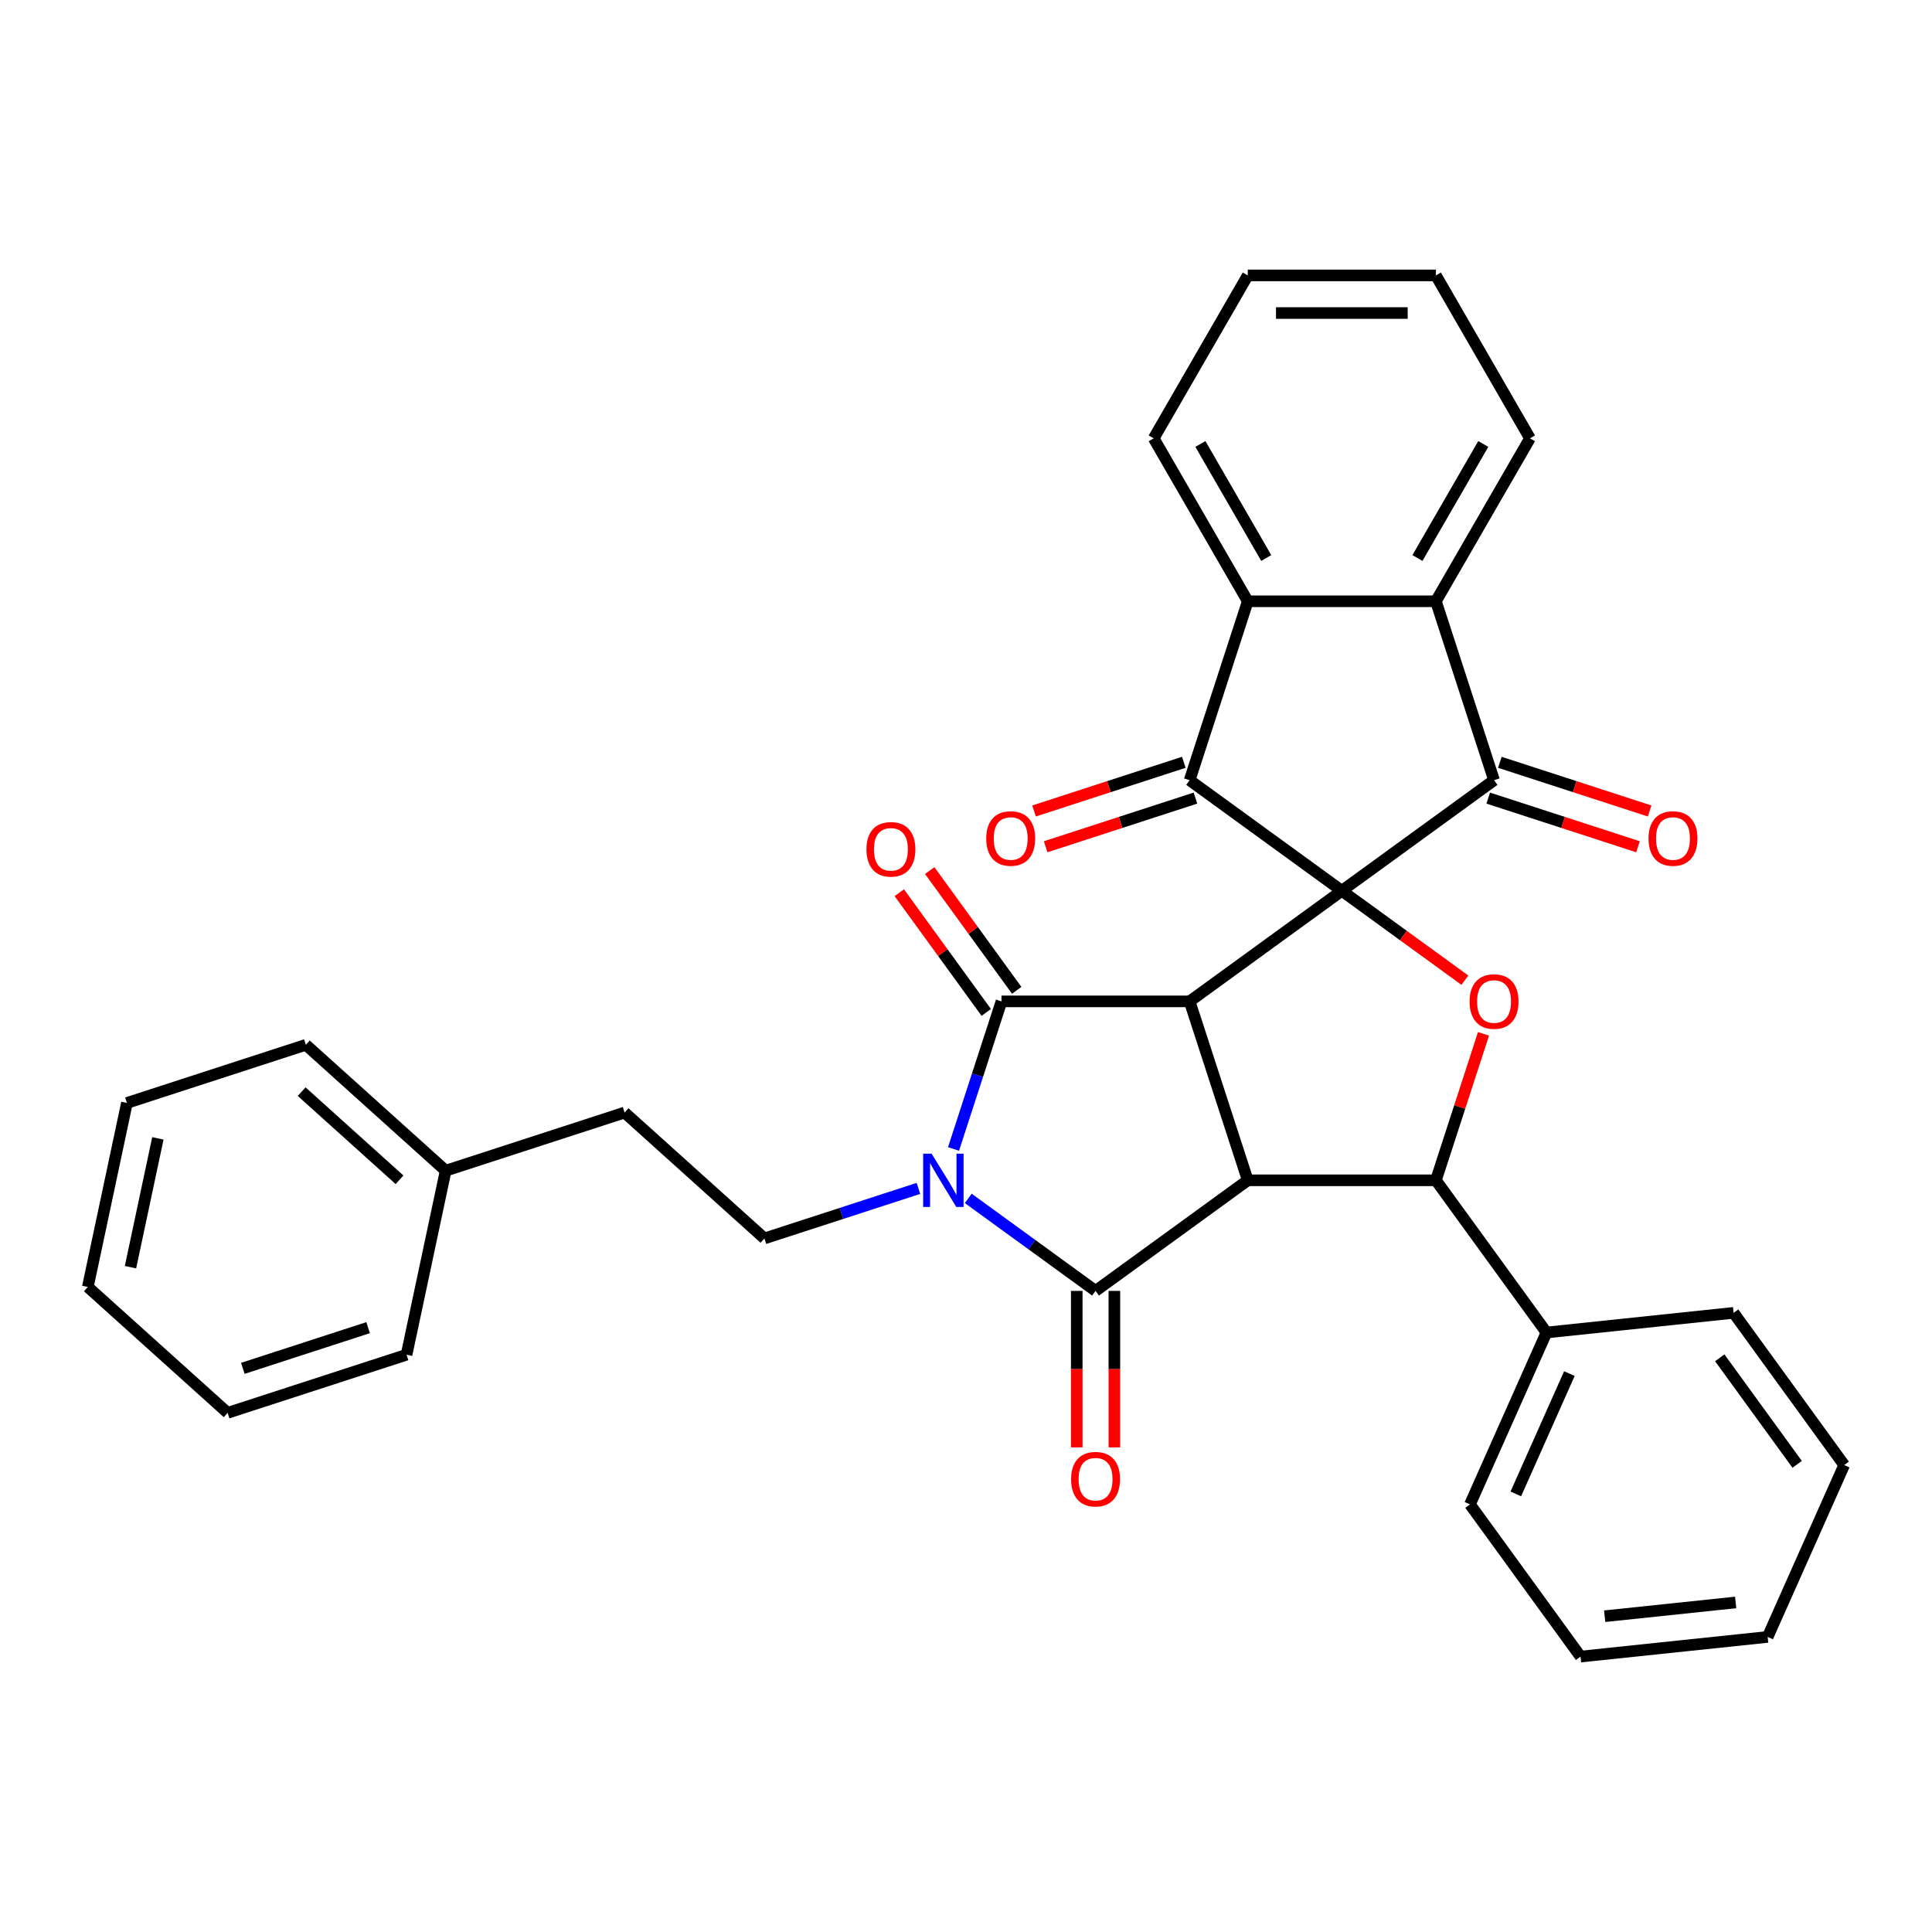 <?xml version='1.0' encoding='iso-8859-1'?>
<svg version='1.1' baseProfile='full'
              xmlns='http://www.w3.org/2000/svg'
                      xmlns:rdkit='http://www.rdkit.org/xml'
                      xmlns:xlink='http://www.w3.org/1999/xlink'
                  xml:space='preserve'
width='1000px' height='1000px' viewBox='0 0 1000 1000'>
<!-- END OF HEADER -->
<rect style='opacity:1.0;fill:#FFFFFF;stroke:none' width='1000' height='1000' x='0' y='0'> </rect>
<path class='bond-0' d='M 694.532,461.071 L 615.75,518.309' style='fill:none;fill-rule:evenodd;stroke:#000000;stroke-width:6px;stroke-linecap:butt;stroke-linejoin:miter;stroke-opacity:1' />
<path class='bond-5' d='M 694.532,461.071 L 773.314,403.832' style='fill:none;fill-rule:evenodd;stroke:#000000;stroke-width:6px;stroke-linecap:butt;stroke-linejoin:miter;stroke-opacity:1' />
<path class='bond-6' d='M 694.532,461.071 L 615.75,403.832' style='fill:none;fill-rule:evenodd;stroke:#000000;stroke-width:6px;stroke-linecap:butt;stroke-linejoin:miter;stroke-opacity:1' />
<path class='bond-7' d='M 694.532,461.071 L 726.376,484.207' style='fill:none;fill-rule:evenodd;stroke:#000000;stroke-width:6px;stroke-linecap:butt;stroke-linejoin:miter;stroke-opacity:1' />
<path class='bond-7' d='M 726.376,484.207 L 758.22,507.343' style='fill:none;fill-rule:evenodd;stroke:#FF0000;stroke-width:6px;stroke-linecap:butt;stroke-linejoin:miter;stroke-opacity:1' />
<path class='bond-2' d='M 615.75,518.309 L 645.842,610.923' style='fill:none;fill-rule:evenodd;stroke:#000000;stroke-width:6px;stroke-linecap:butt;stroke-linejoin:miter;stroke-opacity:1' />
<path class='bond-3' d='M 615.75,518.309 L 518.37,518.309' style='fill:none;fill-rule:evenodd;stroke:#000000;stroke-width:6px;stroke-linecap:butt;stroke-linejoin:miter;stroke-opacity:1' />
<path class='bond-1' d='M 493.549,594.7 L 505.959,556.505' style='fill:none;fill-rule:evenodd;stroke:#0000FF;stroke-width:6px;stroke-linecap:butt;stroke-linejoin:miter;stroke-opacity:1' />
<path class='bond-1' d='M 505.959,556.505 L 518.37,518.309' style='fill:none;fill-rule:evenodd;stroke:#000000;stroke-width:6px;stroke-linecap:butt;stroke-linejoin:miter;stroke-opacity:1' />
<path class='bond-11' d='M 475.384,615.113 L 435.524,628.064' style='fill:none;fill-rule:evenodd;stroke:#0000FF;stroke-width:6px;stroke-linecap:butt;stroke-linejoin:miter;stroke-opacity:1' />
<path class='bond-11' d='M 435.524,628.064 L 395.664,641.015' style='fill:none;fill-rule:evenodd;stroke:#000000;stroke-width:6px;stroke-linecap:butt;stroke-linejoin:miter;stroke-opacity:1' />
<path class='bond-35' d='M 501.171,620.291 L 534.115,644.226' style='fill:none;fill-rule:evenodd;stroke:#0000FF;stroke-width:6px;stroke-linecap:butt;stroke-linejoin:miter;stroke-opacity:1' />
<path class='bond-35' d='M 534.115,644.226 L 567.06,668.162' style='fill:none;fill-rule:evenodd;stroke:#000000;stroke-width:6px;stroke-linecap:butt;stroke-linejoin:miter;stroke-opacity:1' />
<path class='bond-4' d='M 645.842,610.923 L 567.06,668.162' style='fill:none;fill-rule:evenodd;stroke:#000000;stroke-width:6px;stroke-linecap:butt;stroke-linejoin:miter;stroke-opacity:1' />
<path class='bond-33' d='M 645.842,610.923 L 743.222,610.923' style='fill:none;fill-rule:evenodd;stroke:#000000;stroke-width:6px;stroke-linecap:butt;stroke-linejoin:miter;stroke-opacity:1' />
<path class='bond-13' d='M 526.248,512.586 L 503.734,481.598' style='fill:none;fill-rule:evenodd;stroke:#000000;stroke-width:6px;stroke-linecap:butt;stroke-linejoin:miter;stroke-opacity:1' />
<path class='bond-13' d='M 503.734,481.598 L 481.221,450.611' style='fill:none;fill-rule:evenodd;stroke:#FF0000;stroke-width:6px;stroke-linecap:butt;stroke-linejoin:miter;stroke-opacity:1' />
<path class='bond-13' d='M 510.491,524.033 L 487.978,493.046' style='fill:none;fill-rule:evenodd;stroke:#000000;stroke-width:6px;stroke-linecap:butt;stroke-linejoin:miter;stroke-opacity:1' />
<path class='bond-13' d='M 487.978,493.046 L 465.465,462.059' style='fill:none;fill-rule:evenodd;stroke:#FF0000;stroke-width:6px;stroke-linecap:butt;stroke-linejoin:miter;stroke-opacity:1' />
<path class='bond-12' d='M 557.322,668.162 L 557.322,708.662' style='fill:none;fill-rule:evenodd;stroke:#000000;stroke-width:6px;stroke-linecap:butt;stroke-linejoin:miter;stroke-opacity:1' />
<path class='bond-12' d='M 557.322,708.662 L 557.322,749.163' style='fill:none;fill-rule:evenodd;stroke:#FF0000;stroke-width:6px;stroke-linecap:butt;stroke-linejoin:miter;stroke-opacity:1' />
<path class='bond-12' d='M 576.798,668.162 L 576.798,708.662' style='fill:none;fill-rule:evenodd;stroke:#000000;stroke-width:6px;stroke-linecap:butt;stroke-linejoin:miter;stroke-opacity:1' />
<path class='bond-12' d='M 576.798,708.662 L 576.798,749.163' style='fill:none;fill-rule:evenodd;stroke:#FF0000;stroke-width:6px;stroke-linecap:butt;stroke-linejoin:miter;stroke-opacity:1' />
<path class='bond-9' d='M 773.314,403.832 L 743.222,311.219' style='fill:none;fill-rule:evenodd;stroke:#000000;stroke-width:6px;stroke-linecap:butt;stroke-linejoin:miter;stroke-opacity:1' />
<path class='bond-15' d='M 770.305,413.094 L 809.065,425.688' style='fill:none;fill-rule:evenodd;stroke:#000000;stroke-width:6px;stroke-linecap:butt;stroke-linejoin:miter;stroke-opacity:1' />
<path class='bond-15' d='M 809.065,425.688 L 847.825,438.282' style='fill:none;fill-rule:evenodd;stroke:#FF0000;stroke-width:6px;stroke-linecap:butt;stroke-linejoin:miter;stroke-opacity:1' />
<path class='bond-15' d='M 776.323,394.571 L 815.083,407.165' style='fill:none;fill-rule:evenodd;stroke:#000000;stroke-width:6px;stroke-linecap:butt;stroke-linejoin:miter;stroke-opacity:1' />
<path class='bond-15' d='M 815.083,407.165 L 853.843,419.759' style='fill:none;fill-rule:evenodd;stroke:#FF0000;stroke-width:6px;stroke-linecap:butt;stroke-linejoin:miter;stroke-opacity:1' />
<path class='bond-10' d='M 615.75,403.832 L 645.842,311.219' style='fill:none;fill-rule:evenodd;stroke:#000000;stroke-width:6px;stroke-linecap:butt;stroke-linejoin:miter;stroke-opacity:1' />
<path class='bond-14' d='M 612.741,394.571 L 573.981,407.165' style='fill:none;fill-rule:evenodd;stroke:#000000;stroke-width:6px;stroke-linecap:butt;stroke-linejoin:miter;stroke-opacity:1' />
<path class='bond-14' d='M 573.981,407.165 L 535.221,419.759' style='fill:none;fill-rule:evenodd;stroke:#FF0000;stroke-width:6px;stroke-linecap:butt;stroke-linejoin:miter;stroke-opacity:1' />
<path class='bond-14' d='M 618.759,413.094 L 579.999,425.688' style='fill:none;fill-rule:evenodd;stroke:#000000;stroke-width:6px;stroke-linecap:butt;stroke-linejoin:miter;stroke-opacity:1' />
<path class='bond-14' d='M 579.999,425.688 L 541.239,438.282' style='fill:none;fill-rule:evenodd;stroke:#FF0000;stroke-width:6px;stroke-linecap:butt;stroke-linejoin:miter;stroke-opacity:1' />
<path class='bond-8' d='M 767.853,535.117 L 755.537,573.02' style='fill:none;fill-rule:evenodd;stroke:#FF0000;stroke-width:6px;stroke-linecap:butt;stroke-linejoin:miter;stroke-opacity:1' />
<path class='bond-8' d='M 755.537,573.02 L 743.222,610.923' style='fill:none;fill-rule:evenodd;stroke:#000000;stroke-width:6px;stroke-linecap:butt;stroke-linejoin:miter;stroke-opacity:1' />
<path class='bond-16' d='M 743.222,610.923 L 800.46,689.705' style='fill:none;fill-rule:evenodd;stroke:#000000;stroke-width:6px;stroke-linecap:butt;stroke-linejoin:miter;stroke-opacity:1' />
<path class='bond-18' d='M 743.222,311.219 L 791.912,226.885' style='fill:none;fill-rule:evenodd;stroke:#000000;stroke-width:6px;stroke-linecap:butt;stroke-linejoin:miter;stroke-opacity:1' />
<path class='bond-18' d='M 733.659,288.83 L 767.742,229.797' style='fill:none;fill-rule:evenodd;stroke:#000000;stroke-width:6px;stroke-linecap:butt;stroke-linejoin:miter;stroke-opacity:1' />
<path class='bond-34' d='M 743.222,311.219 L 645.842,311.219' style='fill:none;fill-rule:evenodd;stroke:#000000;stroke-width:6px;stroke-linecap:butt;stroke-linejoin:miter;stroke-opacity:1' />
<path class='bond-19' d='M 645.842,311.219 L 597.152,226.885' style='fill:none;fill-rule:evenodd;stroke:#000000;stroke-width:6px;stroke-linecap:butt;stroke-linejoin:miter;stroke-opacity:1' />
<path class='bond-19' d='M 655.405,288.83 L 621.322,229.797' style='fill:none;fill-rule:evenodd;stroke:#000000;stroke-width:6px;stroke-linecap:butt;stroke-linejoin:miter;stroke-opacity:1' />
<path class='bond-17' d='M 395.664,641.015 L 323.296,575.856' style='fill:none;fill-rule:evenodd;stroke:#000000;stroke-width:6px;stroke-linecap:butt;stroke-linejoin:miter;stroke-opacity:1' />
<path class='bond-21' d='M 800.46,689.705 L 760.852,778.667' style='fill:none;fill-rule:evenodd;stroke:#000000;stroke-width:6px;stroke-linecap:butt;stroke-linejoin:miter;stroke-opacity:1' />
<path class='bond-21' d='M 812.311,710.971 L 784.586,773.244' style='fill:none;fill-rule:evenodd;stroke:#000000;stroke-width:6px;stroke-linecap:butt;stroke-linejoin:miter;stroke-opacity:1' />
<path class='bond-22' d='M 800.46,689.705 L 897.307,679.526' style='fill:none;fill-rule:evenodd;stroke:#000000;stroke-width:6px;stroke-linecap:butt;stroke-linejoin:miter;stroke-opacity:1' />
<path class='bond-20' d='M 323.296,575.856 L 230.682,605.948' style='fill:none;fill-rule:evenodd;stroke:#000000;stroke-width:6px;stroke-linecap:butt;stroke-linejoin:miter;stroke-opacity:1' />
<path class='bond-26' d='M 791.912,226.885 L 743.222,142.551' style='fill:none;fill-rule:evenodd;stroke:#000000;stroke-width:6px;stroke-linecap:butt;stroke-linejoin:miter;stroke-opacity:1' />
<path class='bond-25' d='M 597.152,226.885 L 645.842,142.551' style='fill:none;fill-rule:evenodd;stroke:#000000;stroke-width:6px;stroke-linecap:butt;stroke-linejoin:miter;stroke-opacity:1' />
<path class='bond-23' d='M 230.682,605.948 L 158.315,540.788' style='fill:none;fill-rule:evenodd;stroke:#000000;stroke-width:6px;stroke-linecap:butt;stroke-linejoin:miter;stroke-opacity:1' />
<path class='bond-23' d='M 206.795,610.647 L 156.138,565.035' style='fill:none;fill-rule:evenodd;stroke:#000000;stroke-width:6px;stroke-linecap:butt;stroke-linejoin:miter;stroke-opacity:1' />
<path class='bond-24' d='M 230.682,605.948 L 210.436,701.2' style='fill:none;fill-rule:evenodd;stroke:#000000;stroke-width:6px;stroke-linecap:butt;stroke-linejoin:miter;stroke-opacity:1' />
<path class='bond-28' d='M 760.852,778.667 L 818.091,857.449' style='fill:none;fill-rule:evenodd;stroke:#000000;stroke-width:6px;stroke-linecap:butt;stroke-linejoin:miter;stroke-opacity:1' />
<path class='bond-27' d='M 897.307,679.526 L 954.545,758.309' style='fill:none;fill-rule:evenodd;stroke:#000000;stroke-width:6px;stroke-linecap:butt;stroke-linejoin:miter;stroke-opacity:1' />
<path class='bond-27' d='M 890.136,702.792 L 930.203,757.939' style='fill:none;fill-rule:evenodd;stroke:#000000;stroke-width:6px;stroke-linecap:butt;stroke-linejoin:miter;stroke-opacity:1' />
<path class='bond-30' d='M 158.315,540.788 L 65.701,570.88' style='fill:none;fill-rule:evenodd;stroke:#000000;stroke-width:6px;stroke-linecap:butt;stroke-linejoin:miter;stroke-opacity:1' />
<path class='bond-29' d='M 210.436,701.2 L 117.822,731.292' style='fill:none;fill-rule:evenodd;stroke:#000000;stroke-width:6px;stroke-linecap:butt;stroke-linejoin:miter;stroke-opacity:1' />
<path class='bond-29' d='M 190.525,687.191 L 125.696,708.255' style='fill:none;fill-rule:evenodd;stroke:#000000;stroke-width:6px;stroke-linecap:butt;stroke-linejoin:miter;stroke-opacity:1' />
<path class='bond-36' d='M 645.842,142.551 L 743.222,142.551' style='fill:none;fill-rule:evenodd;stroke:#000000;stroke-width:6px;stroke-linecap:butt;stroke-linejoin:miter;stroke-opacity:1' />
<path class='bond-36' d='M 660.449,162.027 L 728.615,162.027' style='fill:none;fill-rule:evenodd;stroke:#000000;stroke-width:6px;stroke-linecap:butt;stroke-linejoin:miter;stroke-opacity:1' />
<path class='bond-32' d='M 954.545,758.309 L 914.937,847.27' style='fill:none;fill-rule:evenodd;stroke:#000000;stroke-width:6px;stroke-linecap:butt;stroke-linejoin:miter;stroke-opacity:1' />
<path class='bond-37' d='M 818.091,857.449 L 914.937,847.27' style='fill:none;fill-rule:evenodd;stroke:#000000;stroke-width:6px;stroke-linecap:butt;stroke-linejoin:miter;stroke-opacity:1' />
<path class='bond-37' d='M 830.582,836.552 L 898.375,829.427' style='fill:none;fill-rule:evenodd;stroke:#000000;stroke-width:6px;stroke-linecap:butt;stroke-linejoin:miter;stroke-opacity:1' />
<path class='bond-31' d='M 117.822,731.292 L 45.455,666.132' style='fill:none;fill-rule:evenodd;stroke:#000000;stroke-width:6px;stroke-linecap:butt;stroke-linejoin:miter;stroke-opacity:1' />
<path class='bond-38' d='M 65.701,570.88 L 45.455,666.132' style='fill:none;fill-rule:evenodd;stroke:#000000;stroke-width:6px;stroke-linecap:butt;stroke-linejoin:miter;stroke-opacity:1' />
<path class='bond-38' d='M 81.714,589.217 L 67.542,655.893' style='fill:none;fill-rule:evenodd;stroke:#000000;stroke-width:6px;stroke-linecap:butt;stroke-linejoin:miter;stroke-opacity:1' />
<path  class='atom-2' d='M 482.182 597.134
L 491.218 611.741
Q 492.114 613.183, 493.556 615.792
Q 494.997 618.402, 495.075 618.558
L 495.075 597.134
L 498.736 597.134
L 498.736 624.712
L 494.958 624.712
L 485.259 608.742
Q 484.129 606.872, 482.922 604.73
Q 481.753 602.588, 481.403 601.925
L 481.403 624.712
L 477.819 624.712
L 477.819 597.134
L 482.182 597.134
' fill='#0000FF'/>
<path  class='atom-8' d='M 760.654 518.387
Q 760.654 511.766, 763.926 508.065
Q 767.198 504.365, 773.314 504.365
Q 779.429 504.365, 782.701 508.065
Q 785.973 511.766, 785.973 518.387
Q 785.973 525.087, 782.662 528.904
Q 779.351 532.683, 773.314 532.683
Q 767.237 532.683, 763.926 528.904
Q 760.654 525.126, 760.654 518.387
M 773.314 529.567
Q 777.521 529.567, 779.78 526.762
Q 782.078 523.919, 782.078 518.387
Q 782.078 512.973, 779.78 510.246
Q 777.521 507.481, 773.314 507.481
Q 769.107 507.481, 766.809 510.207
Q 764.55 512.934, 764.55 518.387
Q 764.55 523.958, 766.809 526.762
Q 769.107 529.567, 773.314 529.567
' fill='#FF0000'/>
<path  class='atom-13' d='M 554.4 765.62
Q 554.4 758.998, 557.672 755.298
Q 560.944 751.597, 567.06 751.597
Q 573.175 751.597, 576.447 755.298
Q 579.719 758.998, 579.719 765.62
Q 579.719 772.32, 576.408 776.137
Q 573.097 779.915, 567.06 779.915
Q 560.983 779.915, 557.672 776.137
Q 554.4 772.359, 554.4 765.62
M 567.06 776.799
Q 571.267 776.799, 573.526 773.995
Q 575.824 771.151, 575.824 765.62
Q 575.824 760.206, 573.526 757.479
Q 571.267 754.713, 567.06 754.713
Q 562.853 754.713, 560.555 757.44
Q 558.296 760.167, 558.296 765.62
Q 558.296 771.19, 560.555 773.995
Q 562.853 776.799, 567.06 776.799
' fill='#FF0000'/>
<path  class='atom-14' d='M 448.472 439.605
Q 448.472 432.983, 451.744 429.283
Q 455.016 425.583, 461.131 425.583
Q 467.247 425.583, 470.519 429.283
Q 473.791 432.983, 473.791 439.605
Q 473.791 446.305, 470.48 450.122
Q 467.169 453.901, 461.131 453.901
Q 455.055 453.901, 451.744 450.122
Q 448.472 446.344, 448.472 439.605
M 461.131 450.785
Q 465.338 450.785, 467.597 447.98
Q 469.895 445.136, 469.895 439.605
Q 469.895 434.191, 467.597 431.464
Q 465.338 428.699, 461.131 428.699
Q 456.924 428.699, 454.626 431.425
Q 452.367 434.152, 452.367 439.605
Q 452.367 445.175, 454.626 447.98
Q 456.924 450.785, 461.131 450.785
' fill='#FF0000'/>
<path  class='atom-15' d='M 510.476 434.002
Q 510.476 427.381, 513.748 423.68
Q 517.02 419.98, 523.136 419.98
Q 529.251 419.98, 532.523 423.68
Q 535.795 427.381, 535.795 434.002
Q 535.795 440.702, 532.484 444.519
Q 529.173 448.298, 523.136 448.298
Q 517.059 448.298, 513.748 444.519
Q 510.476 440.741, 510.476 434.002
M 523.136 445.182
Q 527.343 445.182, 529.602 442.377
Q 531.9 439.534, 531.9 434.002
Q 531.9 428.588, 529.602 425.861
Q 527.343 423.096, 523.136 423.096
Q 518.929 423.096, 516.631 425.822
Q 514.372 428.549, 514.372 434.002
Q 514.372 439.573, 516.631 442.377
Q 518.929 445.182, 523.136 445.182
' fill='#FF0000'/>
<path  class='atom-16' d='M 853.268 434.002
Q 853.268 427.381, 856.54 423.68
Q 859.812 419.98, 865.928 419.98
Q 872.043 419.98, 875.315 423.68
Q 878.587 427.381, 878.587 434.002
Q 878.587 440.702, 875.276 444.519
Q 871.965 448.298, 865.928 448.298
Q 859.851 448.298, 856.54 444.519
Q 853.268 440.741, 853.268 434.002
M 865.928 445.182
Q 870.135 445.182, 872.394 442.377
Q 874.692 439.534, 874.692 434.002
Q 874.692 428.588, 872.394 425.861
Q 870.135 423.096, 865.928 423.096
Q 861.721 423.096, 859.423 425.822
Q 857.164 428.549, 857.164 434.002
Q 857.164 439.573, 859.423 442.377
Q 861.721 445.182, 865.928 445.182
' fill='#FF0000'/>
</svg>
